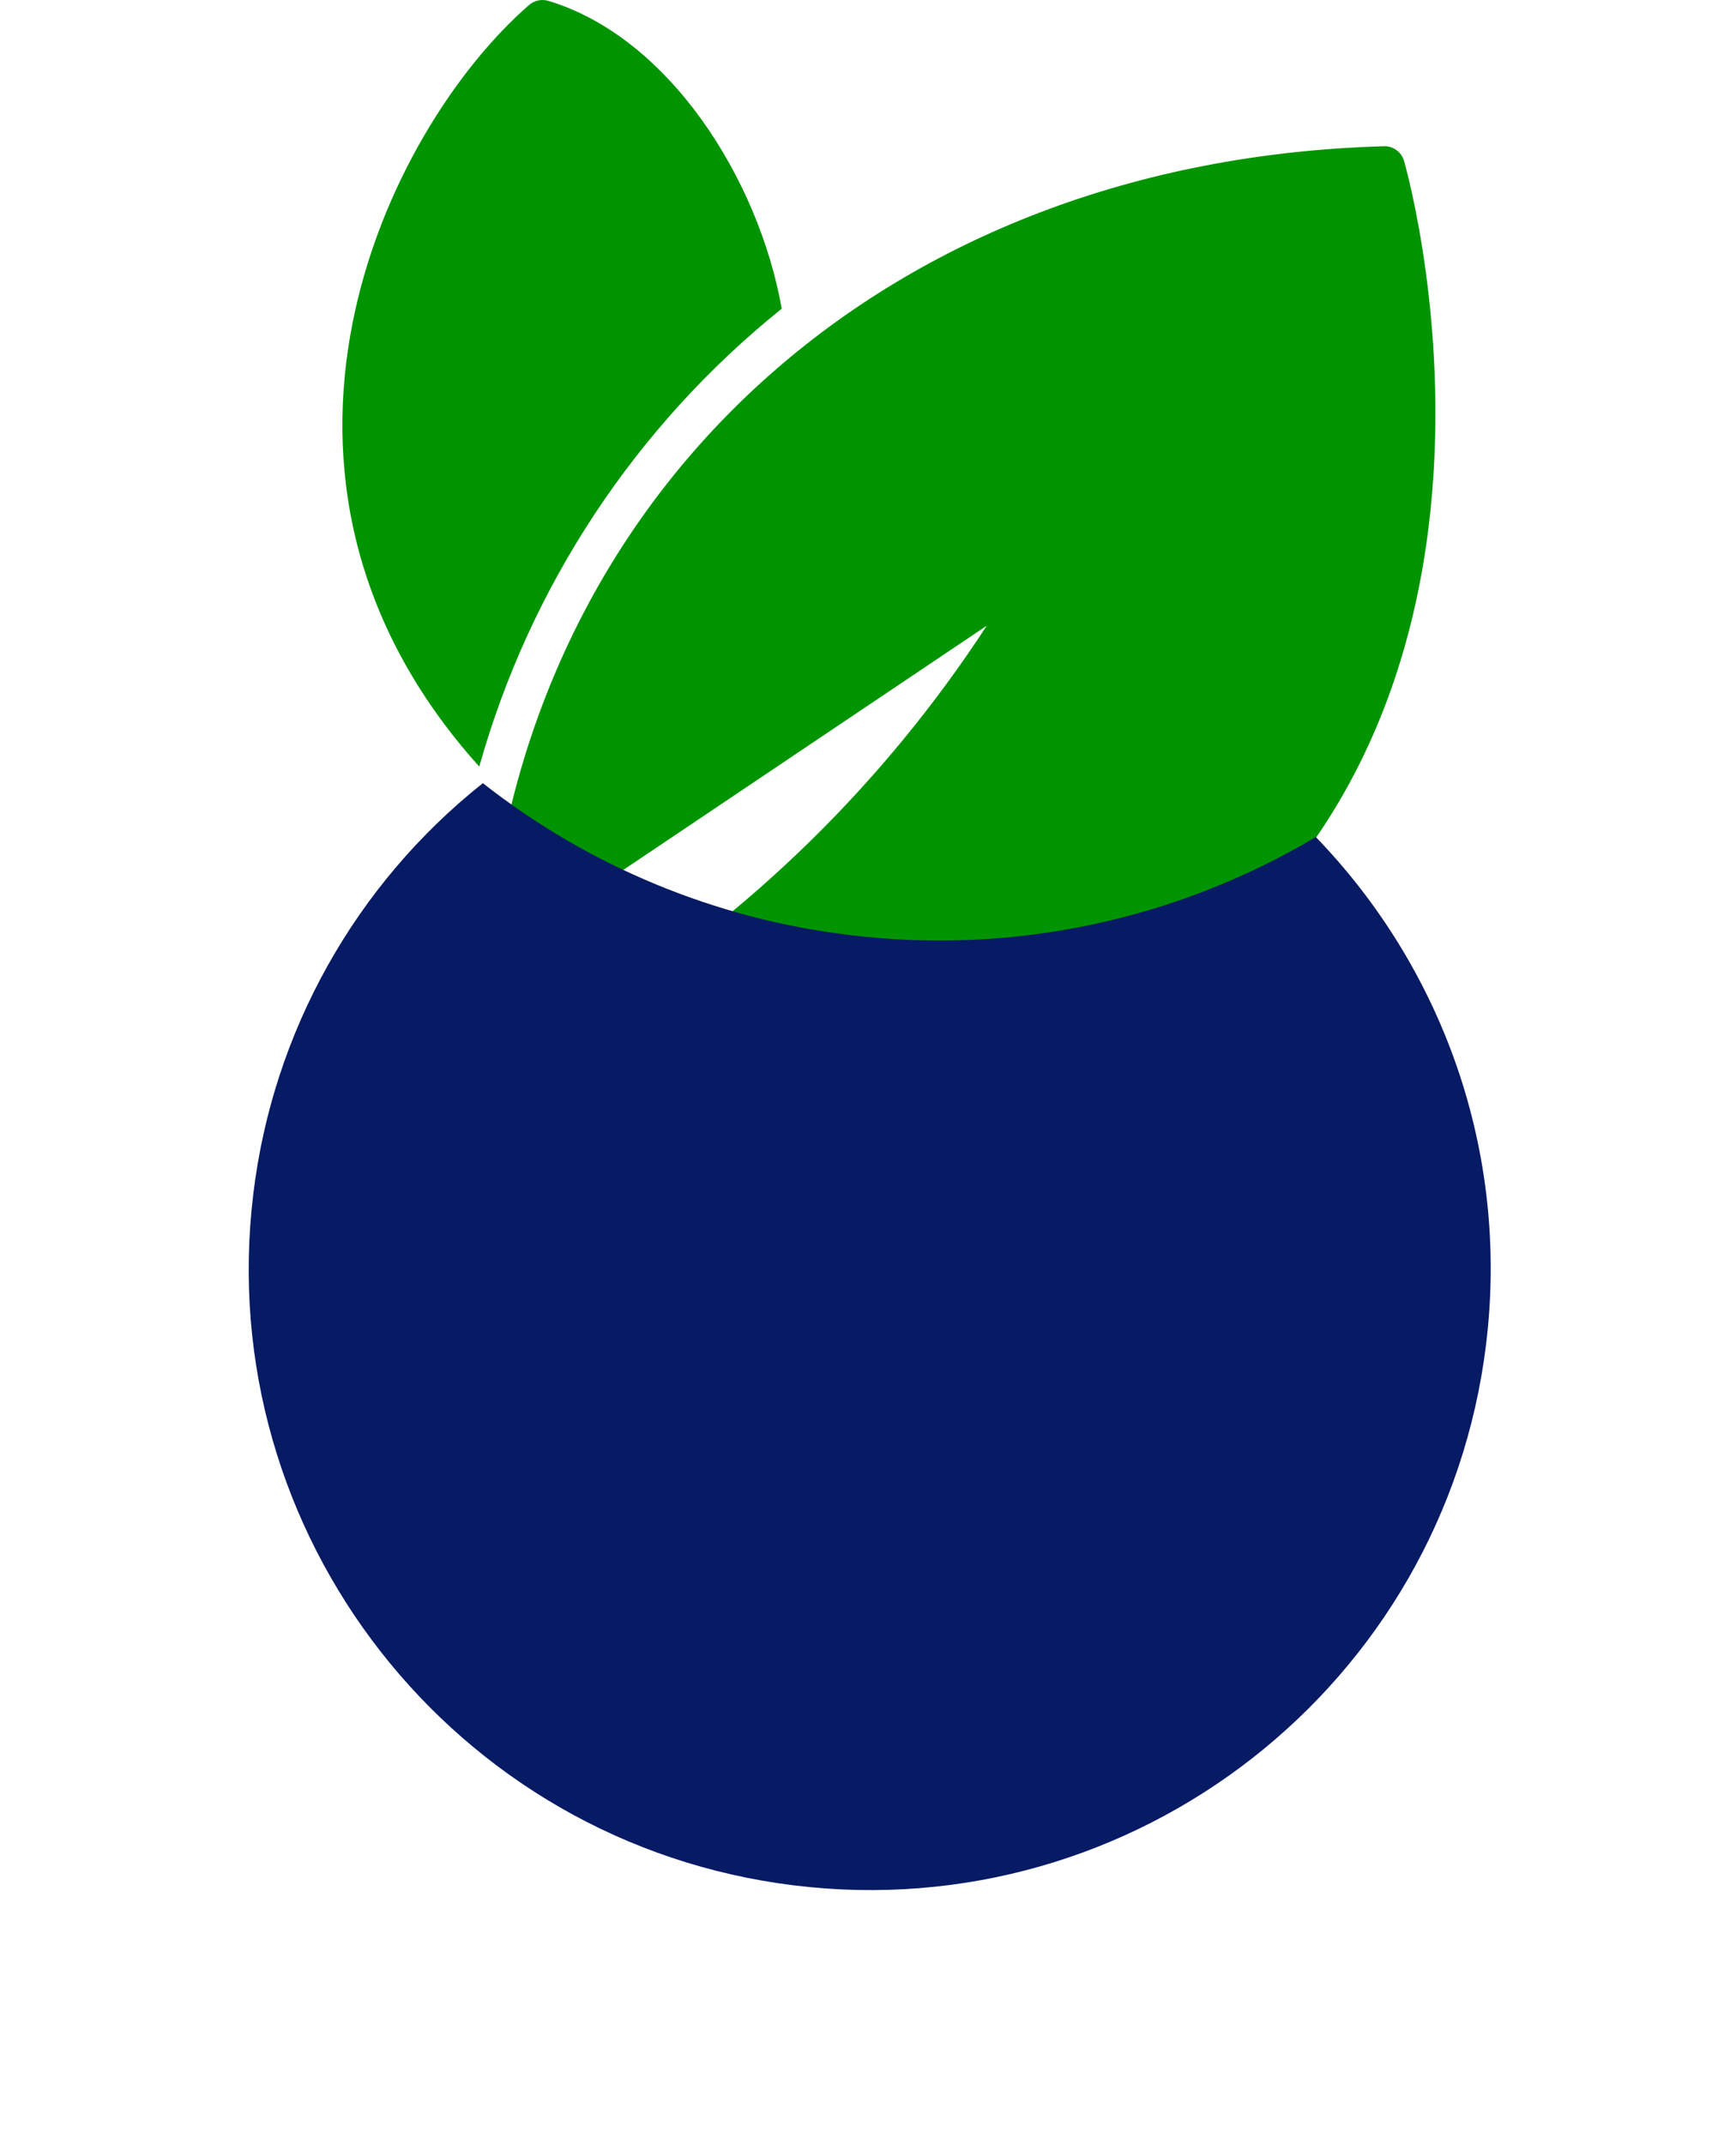 <svg width="315" height="389" viewBox="0 0 315 389" fill="none" xmlns="http://www.w3.org/2000/svg">
<path d="M254.766 29.2C254.535 28.388 254.032 27.681 253.342 27.196C252.652 26.711 251.816 26.477 250.975 26.534C160.402 29.185 98.048 88.318 89.102 166.634C89.07 167.331 89.231 168.023 89.566 168.635C89.901 169.248 90.398 169.756 91.002 170.104C91.607 170.453 92.296 170.629 92.993 170.613C93.691 170.597 94.371 170.389 94.958 170.012L179.048 113.515C160.494 141.976 135.93 166.028 107.084 183.977C94.248 191.819 80.557 198.167 66.278 202.897C65.347 203.223 64.582 203.901 64.147 204.786C63.712 205.671 63.642 206.691 63.953 207.627C64.263 208.562 64.928 209.339 65.806 209.788C66.683 210.238 67.702 210.325 68.643 210.03C82.817 205.315 96.437 199.072 109.261 191.41C144.661 210.143 182.952 194.939 184.604 194.263C289.566 150.867 255.142 30.401 254.766 29.2Z" fill="#009500"/>
<path d="M86.962 139.079C96.151 106.344 115.34 77.298 141.846 56.003C137.705 32.62 121.522 6.833 99.576 0.181C98.962 -0.018 98.306 -0.054 97.674 0.078C97.042 0.21 96.455 0.504 95.972 0.932C70.054 23.471 39.519 86.332 86.962 139.079Z" fill="#009500"/>
<path d="M87.615 142.081C106.82 157.162 129.794 166.685 154.037 169.614C183.464 173.266 213.27 167.015 238.751 151.847C261.58 175.453 273.946 208.781 269.648 243.914C262.095 305.676 205.902 349.613 144.135 342.051C82.369 334.49 38.422 278.294 45.972 216.53C49.519 187.2 64.48 160.454 87.615 142.081Z" fill="#071A64"/>
</svg>
